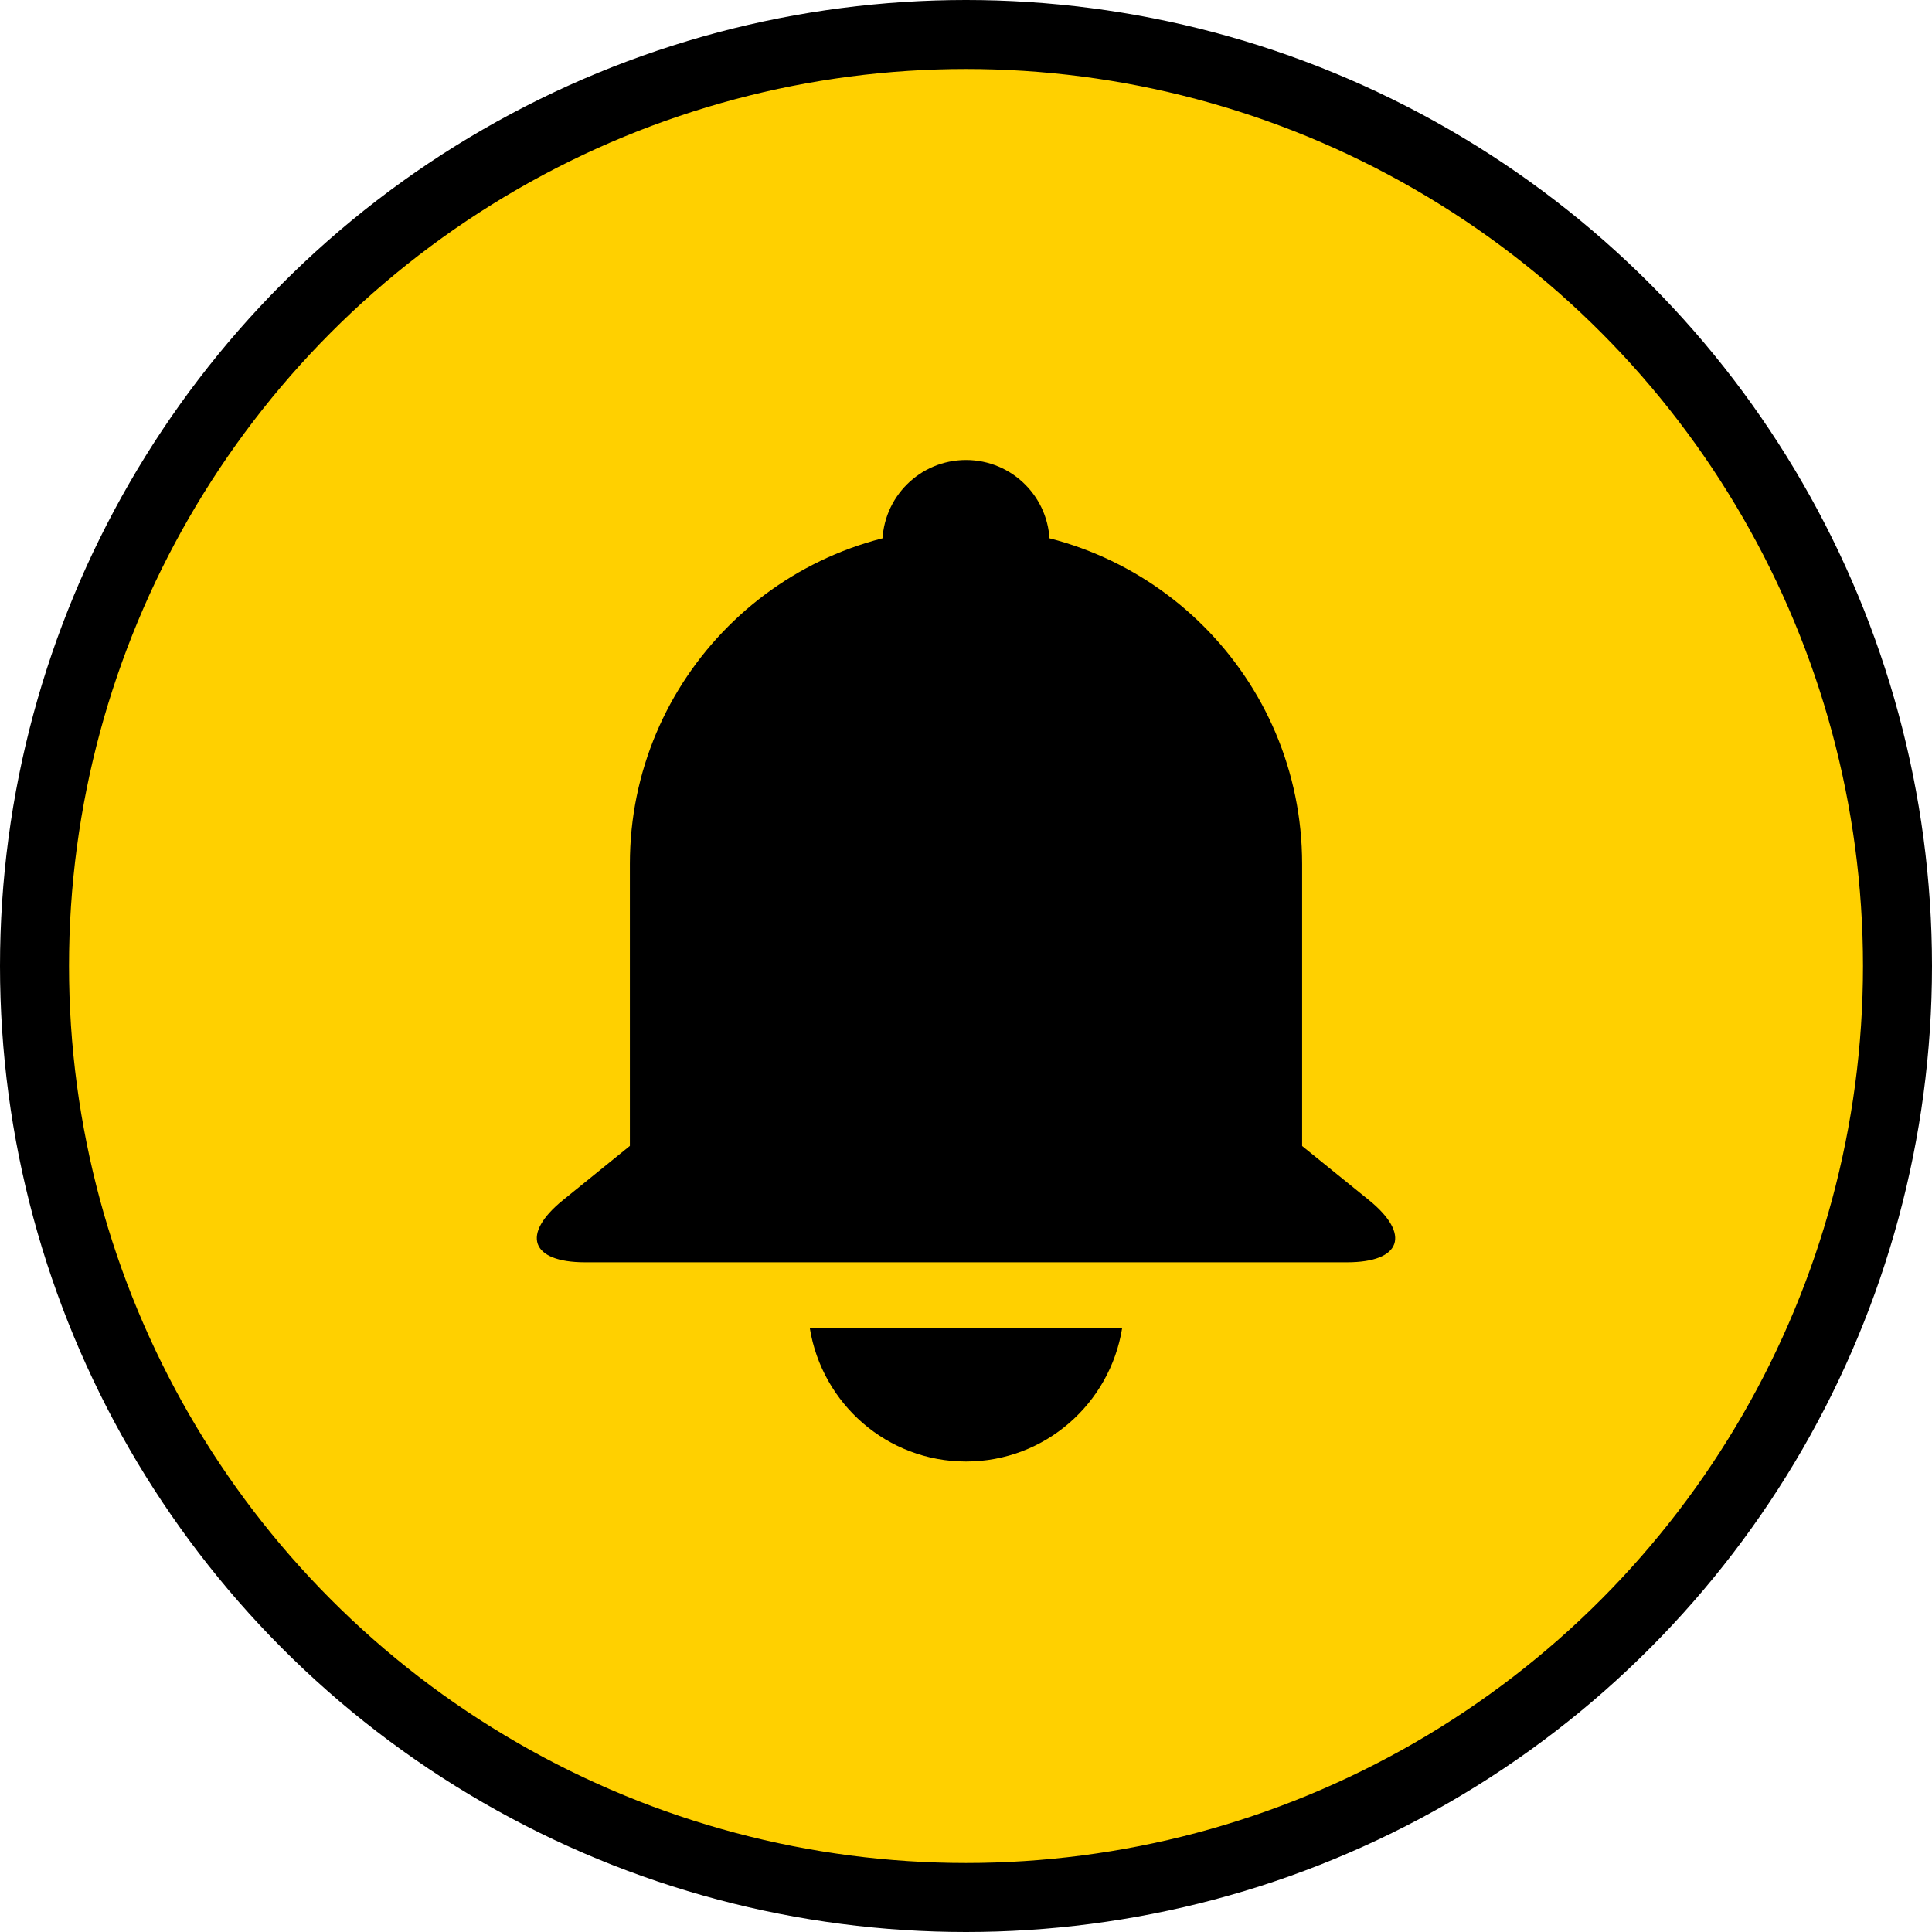 <?xml version="1.0" encoding="UTF-8"?>
<svg width="42px" height="42px" viewBox="0 0 42 42" version="1.1" xmlns="http://www.w3.org/2000/svg" xmlns:xlink="http://www.w3.org/1999/xlink">
    <title>bell</title>
    <g id="Symbols" stroke="none" stroke-width="1" fill="none" fill-rule="evenodd">
        <g id="bell">
            <circle id="Oval-Copy-3" stroke="#000000" stroke-width="1.5" fill="#FFD000" cx="21" cy="21" r="20.25"></circle>
            <path d="M29.763,26.092 L28.307,24.913 L28.307,18.782 C28.307,14.746 25.036,11.475 21,11.475 C16.964,11.475 13.693,14.746 13.693,18.781 L13.693,24.911 L12.237,26.091 C11.321,26.834 11.538,27.441 12.716,27.441 L29.284,27.441 C30.464,27.442 30.678,26.835 29.763,26.092 Z" id="Path" fill="#000000" fill-rule="nonzero"></path>
            <circle id="Oval" fill="#000000" cx="21" cy="11.818" r="1.818"></circle>
            <path d="M21,31.772 C22.717,31.772 24.131,30.513 24.395,28.87 L17.604,28.87 C17.869,30.513 19.282,31.772 21,31.772 Z" id="Path" fill="#000000" fill-rule="nonzero"></path>
        </g>
    </g>
</svg>